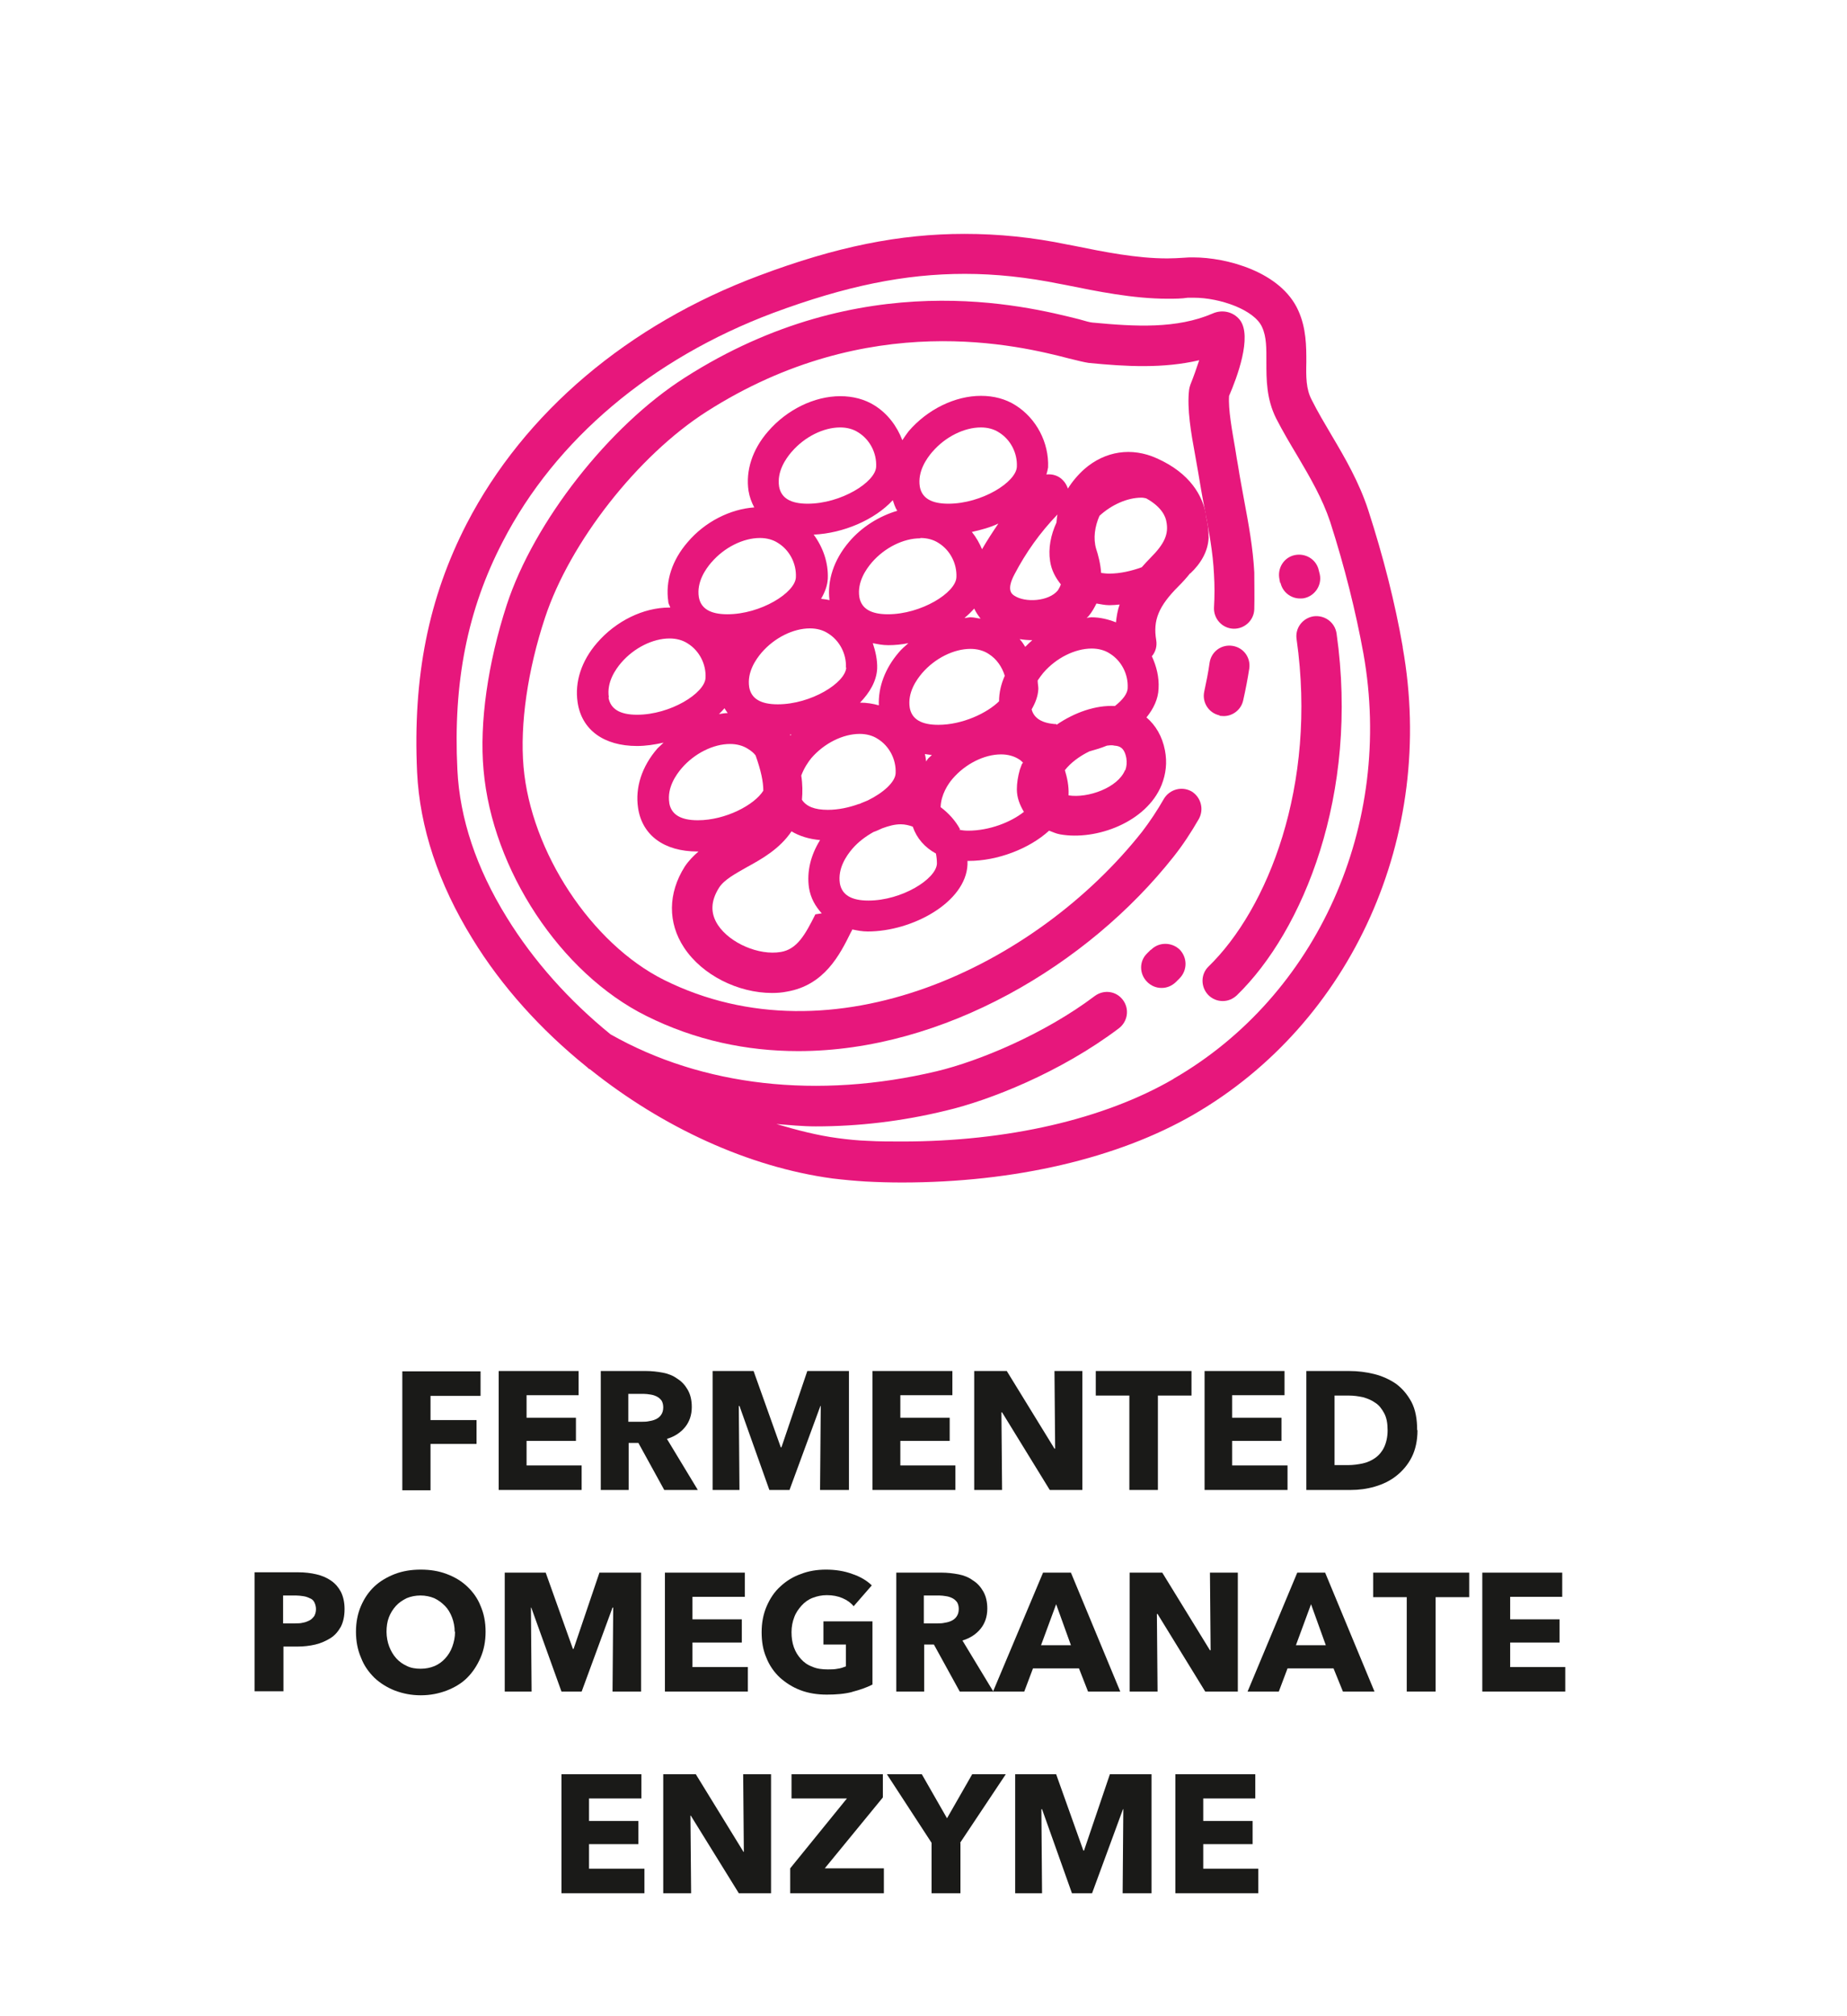 <?xml version="1.0" encoding="UTF-8"?><svg id="Hilfslinien" xmlns="http://www.w3.org/2000/svg" viewBox="0 0 55 60"><defs><style>.cls-1{fill:#e7177c;}.cls-2{fill:#1a1a18;}</style></defs><g><path class="cls-2" d="M12.82,41.53v.73h1.37v.71h-1.37v1.38h-.84v-3.54h2.33v.73h-1.49Z"/><path class="cls-2" d="M14.85,44.34v-3.54h2.38v.72h-1.55v.67h1.47v.69h-1.47v.73h1.64v.73h-2.47Z"/><path class="cls-2" d="M19.78,44.34l-.77-1.4h-.29v1.4h-.83v-3.54h1.35c.17,0,.34,.02,.5,.05,.16,.03,.31,.09,.43,.18,.13,.08,.23,.19,.31,.33,.08,.14,.12,.31,.12,.51,0,.24-.07,.44-.2,.6-.13,.16-.31,.28-.54,.35l.92,1.52h-1Zm-.03-2.46c0-.08-.02-.15-.05-.2-.04-.05-.08-.09-.14-.12-.06-.03-.12-.05-.19-.06-.07-.01-.13-.02-.2-.02h-.46v.83h.41c.07,0,.14,0,.22-.02,.07-.01,.14-.03,.2-.06,.06-.03,.11-.07,.15-.13,.04-.06,.06-.13,.06-.22Z"/><path class="cls-2" d="M24.42,44.34l.02-2.5h-.01l-.92,2.5h-.6l-.89-2.5h-.02l.02,2.5h-.8v-3.54h1.22l.81,2.27h.02l.77-2.27h1.24v3.54h-.84Z"/><path class="cls-2" d="M25.98,44.34v-3.54h2.38v.72h-1.55v.67h1.47v.69h-1.47v.73h1.64v.73h-2.47Z"/><path class="cls-2" d="M31.26,44.34l-1.42-2.31h-.02l.02,2.31h-.83v-3.54h.97l1.42,2.31h.02l-.02-2.31h.83v3.54h-.97Z"/><path class="cls-2" d="M34.48,41.53v2.81h-.85v-2.81h-1v-.73h2.85v.73h-1Z"/><path class="cls-2" d="M35.87,44.34v-3.54h2.38v.72h-1.56v.67h1.47v.69h-1.47v.73h1.65v.73h-2.47Z"/><path class="cls-2" d="M42.21,42.56c0,.31-.06,.58-.17,.8s-.27,.41-.46,.56-.4,.25-.64,.32c-.24,.07-.48,.1-.72,.1h-1.32v-3.54h1.28c.25,0,.5,.03,.74,.09,.24,.06,.46,.16,.65,.29,.19,.14,.34,.32,.46,.54,.12,.23,.17,.51,.17,.84Zm-.89,0c0-.2-.03-.37-.1-.5-.07-.13-.15-.24-.26-.31-.11-.08-.23-.13-.37-.17-.14-.03-.28-.05-.43-.05h-.42v2.07h.4c.15,0,.3-.02,.44-.05s.27-.09,.38-.17,.2-.19,.26-.32c.06-.13,.1-.3,.1-.49Z"/><path class="cls-2" d="M10.26,47.89c0,.21-.04,.38-.11,.52-.08,.14-.18,.26-.31,.34s-.28,.15-.45,.19c-.17,.04-.35,.06-.53,.06h-.42v1.33h-.86v-3.54h1.3c.19,0,.37,.02,.54,.06,.17,.04,.31,.1,.44,.19s.22,.2,.29,.33c.07,.14,.11,.31,.11,.51Zm-.85,0c0-.08-.02-.15-.05-.21s-.08-.1-.14-.12c-.06-.03-.12-.05-.19-.06-.07-.01-.15-.02-.22-.02h-.38v.83h.36c.08,0,.16,0,.23-.02,.07-.01,.14-.04,.2-.07s.1-.08,.14-.13c.03-.06,.05-.12,.05-.21Z"/><path class="cls-2" d="M14.46,48.56c0,.28-.05,.54-.15,.77-.1,.23-.23,.43-.4,.6s-.38,.29-.61,.38c-.24,.09-.49,.14-.77,.14s-.53-.05-.77-.14c-.23-.09-.44-.22-.61-.38-.17-.17-.31-.36-.4-.6-.1-.23-.15-.49-.15-.77s.05-.54,.15-.77c.1-.23,.23-.42,.4-.58,.17-.16,.38-.28,.61-.37,.24-.09,.49-.13,.77-.13s.53,.04,.77,.13c.24,.09,.44,.21,.61,.37,.17,.16,.31,.35,.4,.58,.1,.23,.15,.48,.15,.77Zm-.92,0c0-.15-.03-.3-.08-.43s-.12-.25-.21-.34c-.09-.09-.19-.17-.32-.23-.12-.05-.26-.08-.41-.08s-.29,.03-.41,.08c-.12,.06-.23,.13-.32,.23-.09,.1-.16,.21-.21,.34-.05,.13-.07,.28-.07,.43s.03,.31,.08,.44c.05,.13,.12,.25,.21,.35,.09,.1,.19,.17,.32,.23,.12,.06,.26,.08,.41,.08s.29-.03,.41-.08c.12-.05,.23-.13,.32-.23s.16-.21,.21-.35c.05-.14,.08-.28,.08-.44Z"/><path class="cls-2" d="M18.24,50.34l.02-2.5h-.02l-.92,2.5h-.6l-.9-2.5h-.01l.02,2.5h-.8v-3.54h1.22l.81,2.27h.02l.77-2.27h1.24v3.54h-.84Z"/><path class="cls-2" d="M19.8,50.34v-3.54h2.38v.72h-1.56v.67h1.47v.69h-1.47v.73h1.65v.73h-2.47Z"/><path class="cls-2" d="M25.38,50.35c-.23,.06-.48,.08-.76,.08s-.54-.04-.78-.13-.44-.22-.62-.38c-.17-.16-.31-.36-.4-.59-.1-.23-.14-.48-.14-.76s.05-.54,.15-.77c.1-.23,.23-.43,.41-.59,.17-.16,.38-.29,.61-.37,.23-.09,.48-.13,.75-.13s.54,.04,.78,.13c.24,.08,.44,.2,.58,.34l-.54,.62c-.08-.1-.19-.18-.33-.24-.14-.06-.29-.09-.47-.09-.15,0-.29,.03-.42,.08-.13,.05-.24,.13-.33,.23-.09,.1-.17,.21-.22,.35-.05,.13-.08,.28-.08,.44s.02,.31,.07,.45c.05,.14,.12,.25,.21,.35,.09,.1,.2,.18,.34,.23,.13,.06,.29,.08,.46,.08,.1,0,.2,0,.29-.02,.09-.01,.17-.04,.25-.07v-.65h-.67v-.69h1.46v1.88c-.17,.09-.38,.16-.61,.22Z"/><path class="cls-2" d="M28.58,50.34l-.77-1.4h-.29v1.4h-.83v-3.54h1.35c.17,0,.34,.02,.5,.05,.16,.03,.31,.09,.43,.18,.13,.08,.23,.19,.31,.33,.08,.14,.12,.31,.12,.51,0,.24-.07,.44-.2,.6-.13,.16-.31,.28-.54,.35l.92,1.52h-1Zm-.03-2.46c0-.08-.02-.15-.05-.2-.04-.05-.08-.09-.14-.12-.06-.03-.12-.05-.19-.06-.07-.01-.13-.02-.2-.02h-.46v.83h.41c.07,0,.14,0,.22-.02,.07-.01,.14-.03,.2-.06,.06-.03,.11-.07,.15-.13,.04-.06,.06-.13,.06-.22Z"/><path class="cls-2" d="M32.4,50.34l-.27-.69h-1.37l-.26,.69h-.93l1.49-3.54h.83l1.47,3.54h-.95Zm-.95-2.6l-.45,1.22h.89l-.44-1.22Z"/><path class="cls-2" d="M35.89,50.34l-1.42-2.31h-.02l.02,2.31h-.83v-3.54h.97l1.42,2.31h.02l-.02-2.31h.83v3.54h-.97Z"/><path class="cls-2" d="M39.99,50.34l-.28-.69h-1.37l-.26,.69h-.93l1.48-3.54h.83l1.47,3.54h-.95Zm-.95-2.6l-.45,1.22h.89l-.44-1.22Z"/><path class="cls-2" d="M42.75,47.53v2.81h-.86v-2.81h-1v-.73h2.86v.73h-1Z"/><path class="cls-2" d="M44.14,50.34v-3.54h2.38v.72h-1.55v.67h1.47v.69h-1.47v.73h1.64v.73h-2.47Z"/><path class="cls-2" d="M16.72,56.34v-3.54h2.38v.72h-1.56v.67h1.47v.69h-1.47v.73h1.65v.73h-2.47Z"/><path class="cls-2" d="M22,56.34l-1.43-2.31h-.01l.02,2.31h-.83v-3.54h.97l1.42,2.31h.01l-.02-2.31h.83v3.54h-.97Z"/><path class="cls-2" d="M23.53,56.34v-.74l1.69-2.08h-1.65v-.72h2.72v.69l-1.73,2.11h1.76v.74h-2.79Z"/><path class="cls-2" d="M28.6,54.84v1.5h-.86v-1.5l-1.33-2.04h1.04l.75,1.31,.75-1.31h1l-1.36,2.04Z"/><path class="cls-2" d="M33.43,56.34l.02-2.5h-.01l-.92,2.5h-.6l-.89-2.5h-.02l.02,2.5h-.8v-3.54h1.22l.81,2.27h.02l.77-2.27h1.24v3.54h-.84Z"/><path class="cls-2" d="M35,56.34v-3.54h2.38v.72h-1.55v.67h1.47v.69h-1.47v.73h1.64v.73h-2.47Z"/></g><g><path class="cls-1" d="M36.31,21.3s.09,.01,.13,.01c.27,0,.52-.19,.58-.47,.07-.31,.13-.62,.18-.94,.05-.33-.17-.63-.5-.68-.33-.05-.63,.17-.68,.5-.04,.29-.1,.58-.16,.86-.07,.32,.13,.64,.46,.71Z"/><path class="cls-1" d="M35.48,23.55c-.29-.16-.65-.06-.82,.22-.2,.35-.42,.68-.65,.98-3.16,4-9.22,6.91-14.24,4.41-2.16-1.08-3.96-3.81-4.18-6.34-.11-1.26,.12-2.87,.64-4.44,.74-2.24,2.76-4.82,4.81-6.13,4.84-3.09,9.33-1.96,10.8-1.58,.28,.07,.45,.11,.58,.13,1.12,.11,2.22,.17,3.29-.08-.08,.24-.17,.5-.26,.72-.02,.05-.03,.1-.04,.15-.07,.57,.06,1.31,.18,1.96,.03,.18,.06,.35,.09,.51,.06,.36,.12,.72,.19,1.07,.13,.68,.25,1.31,.28,1.96,.02,.32,.02,.66,0,1-.01,.33,.25,.61,.58,.62,.33,.01,.61-.25,.62-.58,.01-.37,0-.75,0-1.1-.04-.73-.17-1.44-.3-2.13-.06-.34-.13-.69-.18-1.02-.03-.16-.06-.35-.09-.54-.09-.52-.21-1.17-.18-1.56,.23-.53,.7-1.77,.32-2.26-.19-.24-.52-.32-.81-.19-1.07,.46-2.3,.39-3.57,.27-.06,0-.24-.05-.41-.1-1.6-.4-6.47-1.63-11.74,1.74-2.26,1.44-4.49,4.29-5.3,6.76-.56,1.72-.82,3.51-.69,4.92,.26,2.96,2.29,6.04,4.84,7.31,1.46,.73,3,1.05,4.53,1.05,4.32,0,8.63-2.56,11.18-5.79,.27-.34,.52-.72,.75-1.12,.16-.29,.06-.65-.22-.82Z"/><path class="cls-1" d="M41.77,19.25c-.23-1.32-.58-2.69-1.03-4.08-.27-.82-.68-1.53-1.09-2.22-.2-.34-.41-.69-.59-1.05-.17-.32-.17-.69-.16-1.12,0-.47,0-1.01-.24-1.54-.52-1.16-2.15-1.58-3.12-1.58-.1,0-.2,0-.29,.01-.16,.01-.32,.02-.49,.02-.91,0-1.87-.19-2.8-.38l-.16-.03c-1.06-.22-2.07-.32-3.08-.32-1.93,0-3.82,.38-6.11,1.24-3.91,1.46-7,4.08-8.71,7.38-1.14,2.21-1.61,4.56-1.48,7.4,.08,1.64,.63,3.31,1.65,4.96,.87,1.42,2.04,2.71,3.39,3.8,.03,.02,.05,.05,.08,.07,.01,0,.03,.01,.04,.02,2.14,1.71,4.7,2.9,7.21,3.24,.33,.04,.66,.07,.98,.09,.36,.02,.73,.03,1.09,.03,3.35,0,6.43-.72,8.68-2.02,4.72-2.73,7.23-8.31,6.23-13.9Zm-6.83,12.86c-2.07,1.2-4.94,1.86-8.08,1.86-.34,0-.69,0-1.03-.02-.29-.01-.58-.04-.88-.08-.61-.08-1.22-.24-1.83-.42,.39,.03,.77,.07,1.17,.07,1.27,0,2.57-.15,3.88-.47,1.28-.3,3.4-1.13,5.15-2.45,.26-.2,.32-.57,.12-.84s-.57-.32-.84-.12c-1.5,1.13-3.45,1.94-4.71,2.24-3.54,.84-6.98,.45-9.71-1.1-1.23-1-2.29-2.18-3.09-3.48-.91-1.47-1.4-2.95-1.47-4.39-.13-2.61,.3-4.77,1.35-6.79,1.57-3.04,4.43-5.45,8.06-6.81,2.16-.8,3.91-1.16,5.7-1.16,.92,0,1.85,.1,2.84,.3l.16,.03c.94,.19,2.01,.41,3.04,.41,.21,0,.41,0,.6-.03,.06,0,.12,0,.18,0,.78,0,1.8,.36,2.03,.87,.14,.3,.13,.65,.13,1.05,0,.51,0,1.09,.29,1.67,.2,.39,.42,.76,.63,1.11,.39,.66,.75,1.28,.98,1.97,.43,1.34,.76,2.66,.99,3.92,.91,5.09-1.37,10.18-5.65,12.65Z"/><path class="cls-1" d="M35.44,17.07c.32-.3,.53-.66,.55-1.06,0-.21-.02-.41-.07-.61,0-.05,0-.09-.02-.14-.1-.49-.44-1.17-1.45-1.62-.75-.34-1.54-.22-2.16,.32-.19,.17-.36,.37-.49,.58-.03-.09-.08-.18-.15-.25-.13-.14-.32-.19-.49-.17,.02-.07,.04-.14,.05-.21,.03-.74-.35-1.46-.97-1.85-.3-.19-.65-.28-1.03-.28-.77,0-1.59,.4-2.15,1.05-.07,.09-.13,.18-.19,.27-.16-.42-.44-.79-.82-1.03-.3-.19-.65-.28-1.03-.28-.77,0-1.59,.4-2.15,1.05-.47,.54-.67,1.17-.58,1.77,.03,.18,.09,.34,.17,.49-.72,.05-1.47,.43-1.98,1.03-.47,.54-.67,1.17-.58,1.77,0,.07,.04,.11,.06,.18,0,0-.02,0-.03,0-.77,0-1.59,.4-2.15,1.05-.47,.54-.67,1.17-.58,1.77,.12,.82,.78,1.3,1.77,1.3,.26,0,.52-.04,.79-.1-.06,.06-.12,.11-.18,.17-.47,.54-.67,1.17-.58,1.77,.12,.82,.78,1.3,1.77,1.3,.01,0,.02,0,.03,0-.15,.13-.29,.27-.41,.45-.5,.79-.51,1.67-.02,2.41,.54,.82,1.61,1.35,2.62,1.35,.15,0,.29-.01,.44-.04,1.12-.19,1.58-1.1,1.91-1.77,.02-.03,.03-.05,.04-.08,.15,.03,.29,.06,.46,.06,1.33,0,2.92-.87,2.97-1.99,0-.04,0-.07,0-.11,.01,0,.02,0,.04,0,.85,0,1.8-.36,2.39-.9,.11,.04,.21,.09,.33,.11,1.07,.19,2.57-.36,3.02-1.47,.13-.33,.17-.67,.1-1.03-.08-.42-.28-.75-.55-.98,.21-.26,.35-.55,.36-.86,.02-.33-.06-.66-.2-.96,.11-.13,.16-.3,.13-.48-.1-.59,.07-1.01,.66-1.6,.12-.12,.24-.25,.35-.39Zm-9.85,6.85c-.3,.11-.62,.18-.94,.18-.39,0-.64-.1-.77-.3,.02-.22,.02-.46-.02-.72,.08-.22,.21-.41,.3-.52,.38-.44,.94-.72,1.44-.72,.2,0,.39,.05,.54,.15,.34,.21,.55,.61,.53,1.02-.01,.26-.36,.58-.83,.81-.09,.04-.18,.07-.26,.11Zm9.14-8.41c.08,.38-.05,.67-.48,1.1-.09,.09-.17,.18-.25,.27-.3,.11-.64,.19-.97,.19-.09,0-.16-.01-.24-.02-.02-.28-.09-.54-.15-.72-.09-.31-.04-.66,.1-.98,.36-.33,.83-.54,1.25-.54,.05,0,.09,.01,.14,.02,.49,.27,.58,.57,.6,.68Zm-7.15,7.15c-.01-.07-.02-.15-.04-.22,.07,.01,.13,.02,.21,.03-.03,.03-.07,.06-.1,.09-.03,.03-.05,.07-.07,.1Zm2.18-1.8c-.36,.36-1.1,.71-1.82,.71-.51,0-.79-.17-.85-.51-.07-.45,.2-.83,.37-1.03,.38-.44,.94-.72,1.44-.72,.2,0,.39,.05,.54,.15,.24,.15,.4,.39,.48,.65-.11,.25-.17,.5-.17,.76Zm-.75-2.75c.05,.11,.12,.21,.19,.3-.1-.01-.19-.04-.3-.04-.06,0-.12,.02-.18,.02,.11-.09,.2-.18,.29-.28Zm1.36,.91c.12,.02,.24,.03,.37,.03-.07,.06-.14,.13-.21,.2-.05-.08-.1-.16-.16-.22Zm-1.12-2.66c-.08-.19-.18-.37-.31-.53,.27-.06,.54-.13,.79-.25-.17,.25-.34,.51-.49,.77Zm-1.84-.35c.2,0,.39,.05,.54,.15,.34,.21,.55,.61,.53,1.02-.02,.46-1.05,1.1-2.04,1.1-.51,0-.79-.17-.85-.51-.07-.45,.2-.83,.37-1.03,.38-.44,.94-.72,1.44-.72Zm-.96,3.19c.2,0,.4-.02,.6-.06-.1,.09-.2,.17-.29,.28-.41,.48-.61,1.03-.59,1.57-.18-.05-.36-.08-.56-.08,.29-.3,.49-.64,.51-1.01,.01-.26-.05-.52-.13-.76,.15,.03,.29,.06,.46,.06Zm-2.91,2.69l-.02-.03s.04,0,.05,0c-.01,.01-.02,.02-.04,.03Zm1.66-2.03c-.02,.46-1.05,1.1-2.04,1.1-.51,0-.79-.17-.85-.51-.07-.45,.2-.83,.37-1.03,.38-.44,.94-.72,1.44-.72,.2,0,.39,.05,.54,.15,.34,.21,.55,.61,.53,1.02Zm6.26,1.69c-.42-.02-.67-.17-.74-.44,.11-.19,.19-.39,.2-.61,0-.08-.02-.16-.02-.25,.06-.09,.12-.17,.17-.23,.38-.44,.94-.72,1.44-.72,.2,0,.39,.05,.54,.15,.34,.21,.55,.61,.53,1.02,0,.17-.15,.36-.38,.54-.57-.03-1.2,.19-1.74,.56Zm1.77-3.03c-.23-.09-.47-.15-.73-.15-.05,0-.1,.01-.14,.02,.02-.02,.04-.04,.06-.06,.1-.12,.17-.25,.23-.37,.13,.02,.25,.05,.39,.05,.1,0,.2-.01,.3-.02-.06,.17-.09,.35-.11,.54Zm-1.74-3.21c-.02,.08-.02,.16-.03,.24-.17,.37-.25,.77-.19,1.15,.04,.27,.16,.49,.32,.69-.02,.06-.05,.12-.09,.18-.27,.33-.97,.37-1.29,.16-.08-.05-.25-.17,0-.64,.34-.65,.76-1.24,1.28-1.78Zm-3.72-1.87c.38-.44,.94-.72,1.44-.72,.2,0,.39,.05,.54,.15,.34,.21,.55,.61,.53,1.02-.02,.46-1.05,1.1-2.04,1.1-.51,0-.79-.17-.85-.51-.07-.45,.2-.83,.37-1.03Zm-1.19,1.43c.04,.11,.07,.23,.14,.33-.54,.16-1.06,.48-1.44,.93-.45,.53-.65,1.14-.58,1.73-.08-.02-.17-.03-.25-.04,.11-.19,.19-.39,.2-.6,.02-.47-.14-.93-.42-1.31,.88-.04,1.82-.44,2.36-1.03Zm-3-1.43c.38-.44,.94-.72,1.44-.72,.2,0,.39,.05,.54,.15,.34,.21,.55,.61,.53,1.02-.02,.46-1.05,1.1-2.04,1.1-.51,0-.79-.17-.85-.51-.07-.45,.2-.83,.37-1.03Zm-2.39,3.29c.38-.44,.94-.72,1.44-.72,.2,0,.39,.05,.54,.15,.34,.21,.55,.61,.53,1.02-.02,.46-1.05,1.1-2.04,1.1-.51,0-.79-.17-.85-.51-.07-.45,.2-.83,.37-1.03Zm-3.06,4.02c-.07-.45,.2-.83,.37-1.03,.38-.44,.94-.72,1.44-.72,.2,0,.39,.05,.54,.15,.34,.21,.55,.61,.53,1.02-.02,.46-1.05,1.1-2.04,1.1-.51,0-.79-.17-.85-.51Zm3.44,.32c.03,.05,.06,.1,.1,.15-.09,0-.18,.02-.26,.03,.06-.06,.12-.12,.17-.18Zm-1.64,2.82c-.07-.45,.2-.83,.37-1.03,.38-.44,.94-.72,1.44-.72,.2,0,.39,.05,.54,.15,.08,.05,.16,.11,.22,.19,.16,.45,.23,.78,.23,1.05-.26,.42-1.12,.88-1.95,.88-.51,0-.79-.17-.85-.51Zm3.32,4.44c-.65,.11-1.51-.26-1.87-.8-.23-.35-.22-.71,.03-1.11,.15-.24,.49-.42,.84-.62,.44-.24,.97-.54,1.32-1.06,.23,.14,.52,.23,.85,.26-.28,.45-.4,.94-.33,1.42,.05,.31,.19,.55,.38,.76l-.19,.03c-.31,.62-.55,1.04-1.03,1.12Zm4.65-2.63c-.02,.46-1.05,1.1-2.04,1.1-.51,0-.79-.17-.85-.51-.07-.45,.2-.83,.37-1.03,.18-.21,.4-.37,.63-.5,.09-.03,.17-.07,.26-.11,.19-.07,.37-.12,.55-.12,.13,0,.25,.03,.36,.07,.12,.35,.36,.62,.69,.8,.02,.1,.03,.2,.03,.3Zm.69-1.02c-.14-.26-.34-.48-.58-.66,.01-.37,.22-.69,.36-.85,.38-.44,.94-.72,1.44-.72,.2,0,.39,.05,.54,.15,.04,.02,.07,.06,.11,.09,0,.02-.02,.03-.03,.05-.02,.05-.04,.11-.06,.16-.06,.21-.09,.41-.09,.59,0,.25,.09,.47,.21,.67-.39,.31-1.03,.56-1.66,.56-.1,0-.19-.01-.27-.03Zm4.91-1.76c-.21,.52-1.1,.84-1.68,.75,0,0,0-.02,0-.03,.01-.25-.04-.49-.11-.72,.17-.22,.44-.42,.73-.56,.18-.05,.35-.1,.52-.17,.08-.01,.16-.02,.23,0,.14,.01,.29,.05,.35,.37,.02,.13,.01,.25-.03,.36Z"/><path class="cls-1" d="M39.12,18.34c-.33,.05-.56,.35-.51,.68,.62,4.37-.87,8.04-2.62,9.74-.24,.23-.24,.61-.01,.85,.12,.12,.27,.18,.43,.18s.3-.06,.42-.17c1.97-1.91,3.65-5.98,2.97-10.77-.05-.33-.35-.55-.68-.51Z"/><path class="cls-1" d="M38.13,17.34c.06,.28,.31,.47,.58,.47,.04,0,.09,0,.13-.01,.32-.07,.53-.39,.46-.71l-.03-.12c-.07-.32-.39-.52-.72-.45-.32,.07-.52,.39-.45,.72l.02,.11Z"/><path class="cls-1" d="M34.26,28.27l-.1,.1c-.24,.23-.24,.61,0,.85,.12,.12,.27,.18,.43,.18s.3-.06,.42-.17c.04-.04,.08-.08,.12-.12,.23-.24,.23-.61,0-.85-.24-.23-.62-.23-.85,0Z"/></g></svg>